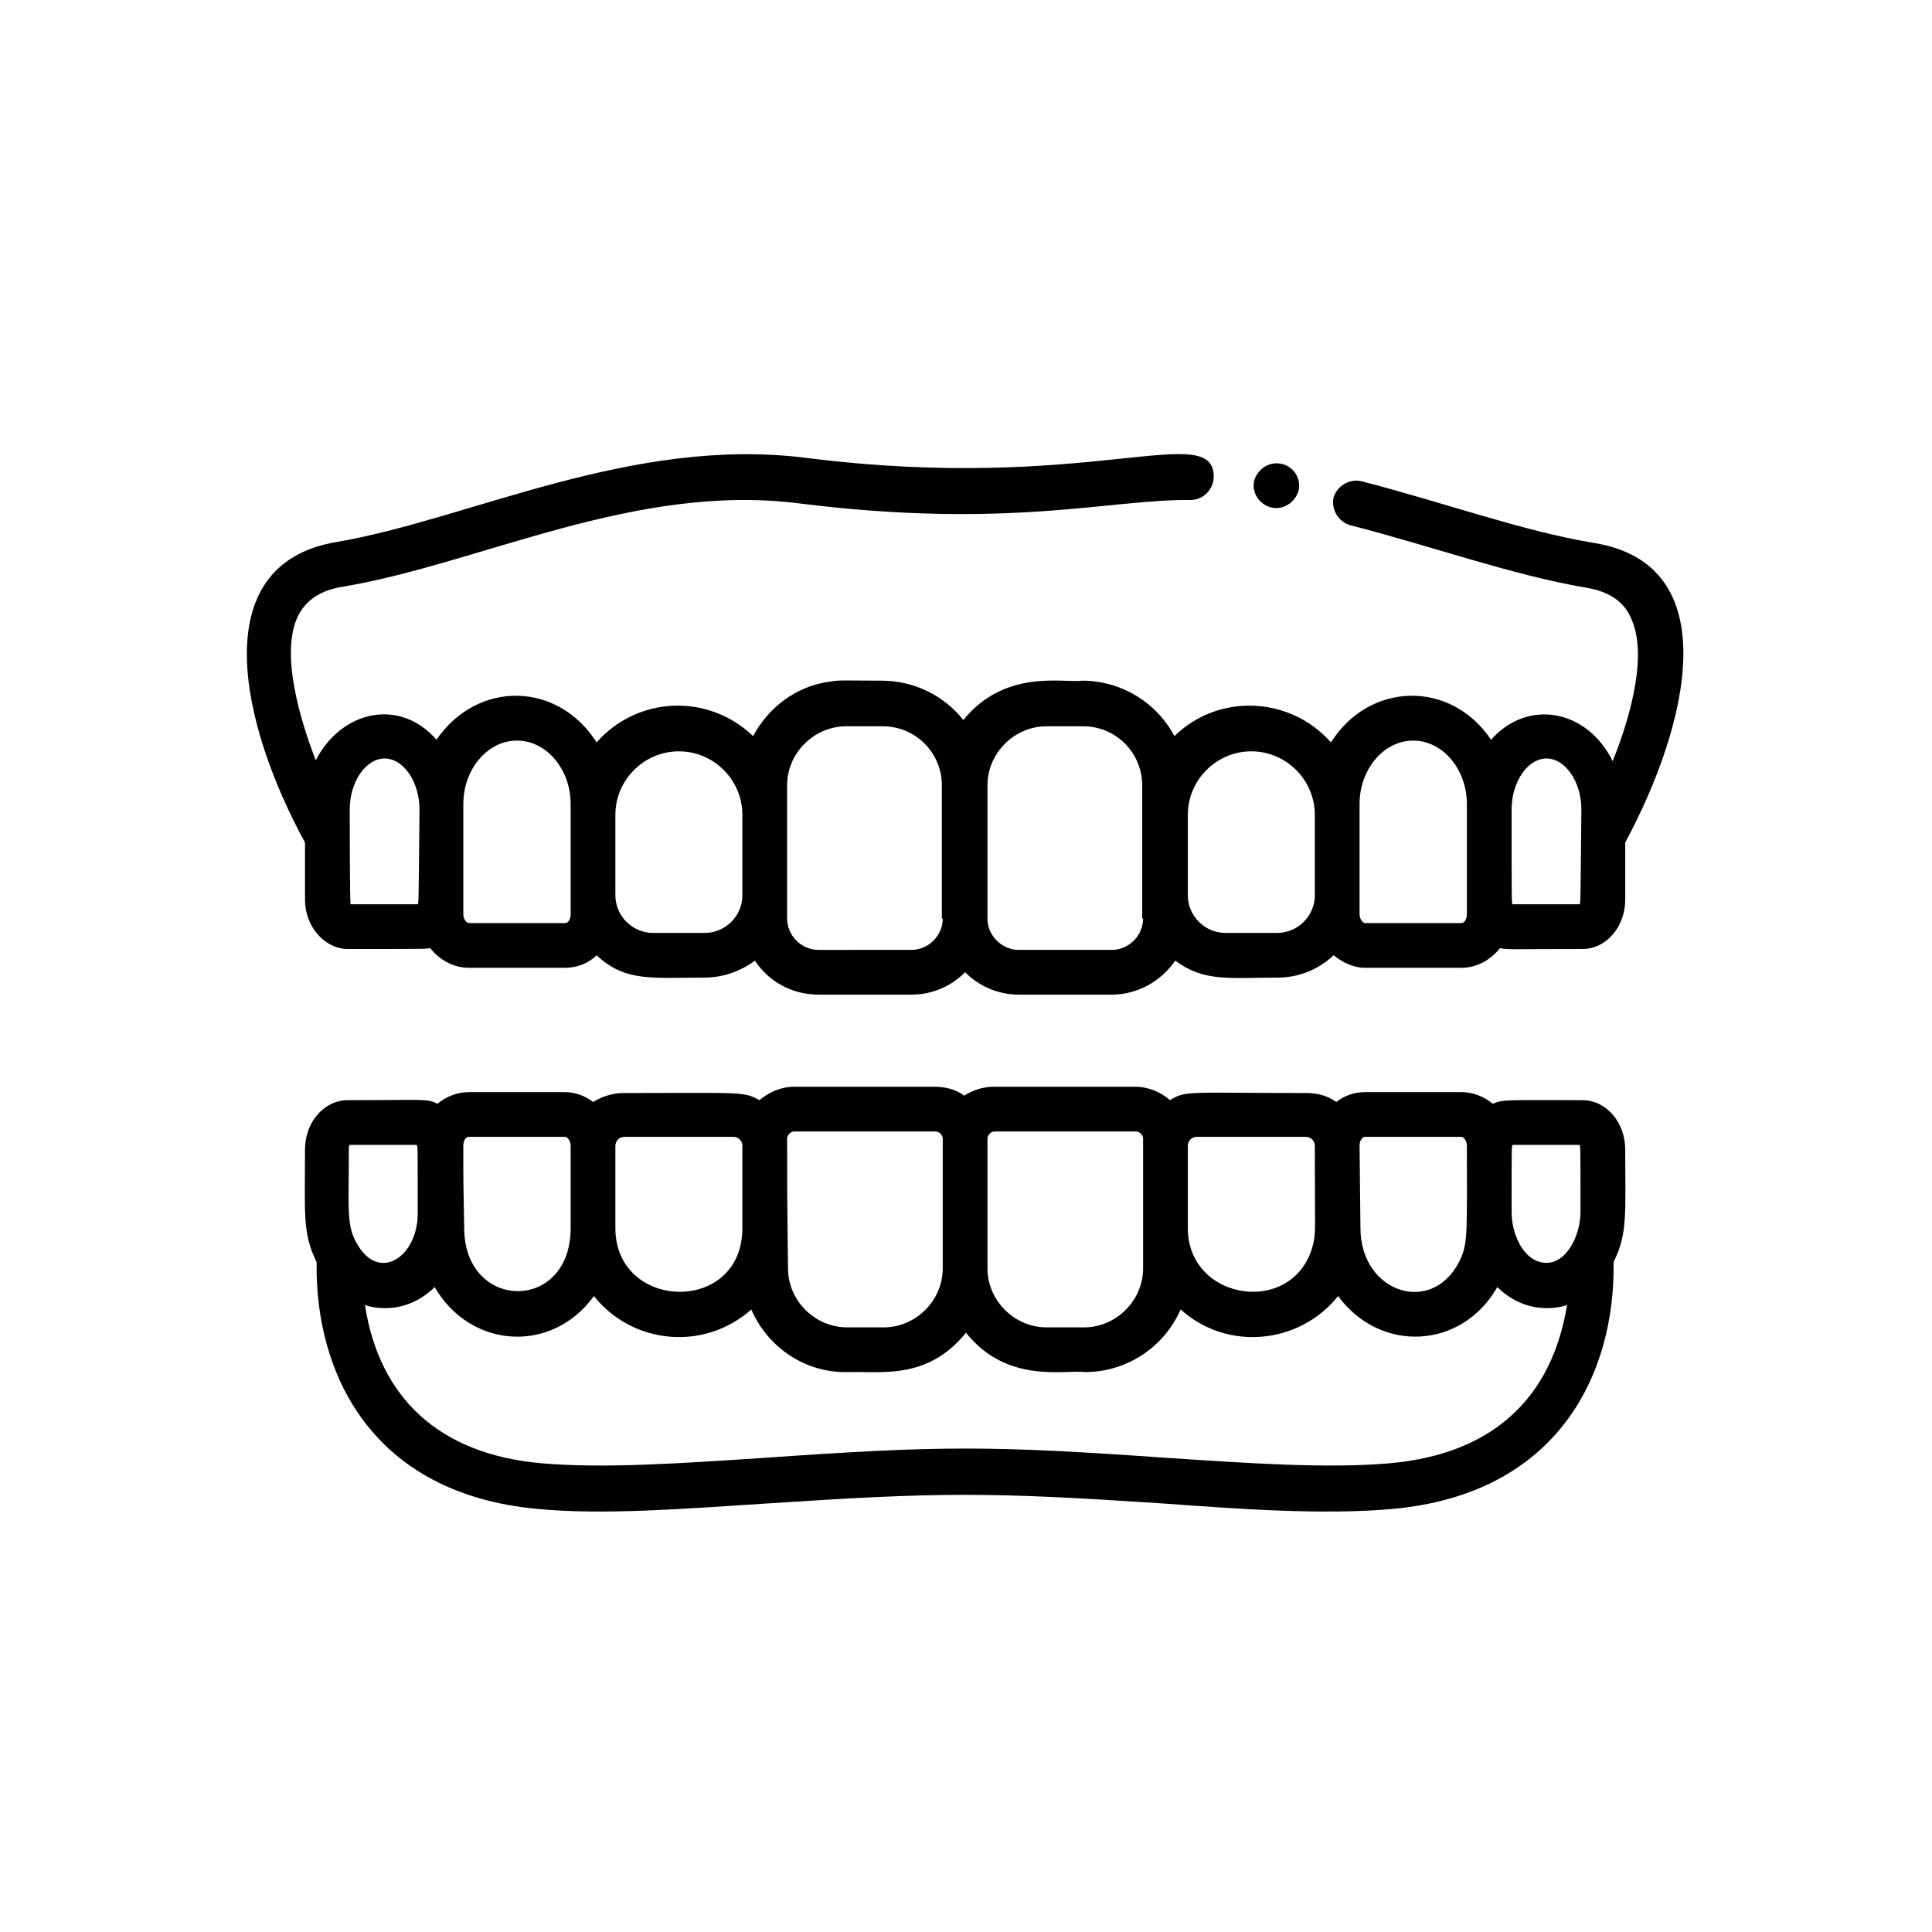 <?xml version="1.0" encoding="utf-8"?>
<!-- Generator: Adobe Illustrator 23.1.1, SVG Export Plug-In . SVG Version: 6.00 Build 0)  -->
<svg version="1.1" id="Calque_1" xmlns="http://www.w3.org/2000/svg" xmlns:xlink="http://www.w3.org/1999/xlink" x="0px" y="0px"
	 viewBox="0 0 216 216" style="enable-background:new 0 0 216 216;" xml:space="preserve">
<g>
	<g>
		<path d="M176.9,123c-8.7,0-8.8-0.1-10,0.4c-1-0.8-2.2-1.3-3.5-1.3h-10.8c-1.2,0-2.3,0.4-3.2,1.1c-1-0.7-2.1-1-3.4-1
			c-13.3,0-13.4-0.3-15.2,0.8c-1-0.9-2.4-1.5-3.9-1.5h-15.8c-1.2,0-2.4,0.4-3.3,1c-0.9-0.7-2.1-1-3.3-1H88.8c-1.5,0-2.8,0.6-3.9,1.5
			c-1.8-1-1.9-0.8-15.2-0.8c-1.2,0-2.4,0.4-3.4,1c-0.9-0.7-2-1.1-3.2-1.1H52.4c-1.3,0-2.5,0.5-3.5,1.3c-1.2-0.6-1.3-0.4-10-0.4
			c-2.7,0-4.8,2.5-4.8,5.5c0,7.2-0.3,9.4,1.3,12.6c-0.2,12.4,6.1,25.9,24.7,27.6c7.3,0.7,16.2,0,25.5-0.6c19.7-1.3,24.9-1.3,44.6,0
			c8.1,0.6,17.8,1.3,25.5,0.6c18.6-1.7,24.9-15.2,24.7-27.6c1.6-3.2,1.3-5.5,1.3-12.6C181.7,125.5,179.6,123,176.9,123L176.9,123z
			 M152,128.1c0-0.7,0.4-1,0.6-1h10.8c0.2,0,0.6,0.4,0.6,1c0,9.5,0.1,10.6-0.6,12.4c-2.9,6.8-11.3,4.2-11.3-3.2L152,128.1L152,128.1
			z M132.8,128.1c0-0.5,0.4-1,1-1H146c0.5,0,1,0.4,1,1c0,9,0.1,9.4-0.1,10.6c-1.7,8.6-14.1,7-14.1-1.4V128.1z M110.4,127.3
			c0-0.4,0.4-0.8,0.8-0.8H127c0.4,0,0.8,0.4,0.8,0.8v14.5c0,3.6-3,6.6-6.6,6.6H117c-3.6,0-6.6-3-6.6-6.6V127.3z M88,127.3
			c0-0.4,0.4-0.8,0.8-0.8h15.8c0.4,0,0.8,0.4,0.8,0.8v14.5c0,3.6-3,6.6-6.6,6.6h-4.1c-3.6,0-6.6-3-6.6-6.6
			C88,134.1,88,131.4,88,127.3L88,127.3z M68.8,137.3v-9.2c0-0.5,0.4-1,1-1H82c0.5,0,1,0.4,1,1v9.2C83,147,68.8,146.6,68.8,137.3
			L68.8,137.3z M51.8,128.1c0-0.6,0.3-1,0.6-1h10.8c0.2,0,0.6,0.4,0.6,1v9.2c0,9.5-11.9,9.3-11.9,0
			C51.8,131.7,51.8,133.1,51.8,128.1L51.8,128.1z M40,139.2c-1.3-2.1-1-3.8-1-10.7c0-0.2,0-0.4,0.1-0.5h7.5c0.1,0.3,0.1-0.1,0.1,7.5
			C46.8,140.4,42.5,143.4,40,139.2L40,139.2z M155.3,163.6c-6.9,0.6-15.6,0-24.7-0.6c-19.9-1.4-25.4-1.4-45.3,0
			c-9.2,0.6-17.8,1.2-24.7,0.6c-11.6-1-18.2-7.4-19.8-17.7c0,0,4.1,1.6,7.8-2c4,6.9,13.1,7.5,17.8,1c4.3,5.4,12.3,6.2,17.6,1.5
			c1.8,4.2,6,7.1,10.7,7c3.9-0.1,9,0.9,13.3-4.4c4.6,5.8,11.2,4.1,13.3,4.4c4.6,0,8.8-2.7,10.7-7c5.2,4.7,13.3,3.9,17.6-1.5
			c4.7,6.4,13.8,6,17.8-1c3.7,3.6,7.8,2,7.8,2C173.5,156.3,166.9,162.6,155.3,163.6L155.3,163.6z M176.7,135.5
			c0,2.8-1.8,6.3-4.5,5.6c-2-0.5-3.2-3.2-3.2-5.6c0-7.6,0-7.2,0.1-7.5h7.5C176.7,128.3,176.7,128,176.7,135.5L176.7,135.5z
			 M176.7,135.5"/>
		<path d="M142.7,56.8c1.2,0,2.2-0.9,2.5-2c0.3-1.5-0.8-3-2.5-3c-1.2,0-2.2,0.9-2.5,2C139.9,55.3,141.1,56.8,142.7,56.8L142.7,56.8z
			 M142.7,56.8"/>
		<path d="M178.2,60.7c-7.9-1.3-16.7-4.5-26-6.9c-1.3-0.3-2.7,0.5-3.1,1.8c-0.3,1.3,0.5,2.7,1.8,3.1c9.3,2.4,18.2,5.6,26.4,7
			c2.5,0.4,4.2,1.5,5,3.3c1.9,3.9,0.2,10.6-2,16.1c-2.8-5.7-9.4-7.1-13.6-2.4c-4.5-6.7-13.6-6.5-17.9,0.3
			c-4.6-5.2-12.6-5.5-17.5-0.7c-2-3.8-6-6.2-10.3-6.2c-2,0.3-8.6-1.4-13.3,4.4c-2.2-2.8-5.6-4.4-9.1-4.4c-3.9,0-4.6-0.1-5.8,0.1
			c-3.8,0.5-6.9,2.9-8.6,6.1c-5-4.8-12.9-4.5-17.5,0.7c-4.3-6.8-13.3-7-17.9-0.3C44.7,78,38.2,79.4,35.3,85c-1.7-4.4-4-11.9-2-16.1
			c0.9-1.8,2.5-2.9,5-3.3c15.5-2.6,32.7-11.7,51.2-9.3c23.3,2.9,34.6-0.5,43.6-0.4c1.4,0,2.5-1.1,2.6-2.5c0.1-6.6-13.8,1.8-45.5-2.2
			c-19.6-2.5-37.8,6.9-52.6,9.4c-14.8,2.5-10.7,20.4-3.5,33.6v6.4c0,3,2.2,5.5,4.8,5.5c8.9,0,8.5,0,9.2-0.1c1,1.3,2.6,2.2,4.3,2.2
			h10.8c1.3,0,2.6-0.5,3.5-1.4c3.2,3,6.2,2.5,12,2.5c2.1,0,4.1-0.7,5.7-1.9c1.5,2.3,4.1,3.8,7.1,3.8h10.4c2.3,0,4.4-0.9,6-2.5
			c1.5,1.5,3.6,2.5,6,2.5h10.4c2.9,0,5.5-1.5,7.1-3.8c3.2,2.4,6,1.9,11.4,1.9c2.4,0,4.6-0.9,6.3-2.5c1,0.8,2.2,1.4,3.5,1.4h10.8
			c1.7,0,3.3-0.9,4.3-2.2c1,0.2,1,0.1,9.2,0.1c2.7,0,4.8-2.5,4.8-5.5v-6.4C188.8,81,193.1,63.1,178.2,60.7L178.2,60.7z M46.7,101.1
			h-7.5c-0.1-0.2-0.1-10.5-0.1-10.6c0-3.1,1.8-5.7,3.9-5.7c2.1,0,3.9,2.6,3.9,5.7C46.8,101.6,46.8,100.9,46.7,101.1L46.7,101.1z
			 M63.8,102.2c0,0.6-0.3,1-0.6,1H52.4c-0.2,0-0.6-0.4-0.6-1c0-3.1,0-9.2,0-12.3c0-3.9,2.7-7.1,6-7.1c3.3,0,6,3.2,6,7.1
			C63.8,94.1,63.8,97.7,63.8,102.2L63.8,102.2z M83,100.1c0,2.3-1.9,4.2-4.2,4.2H73c-2.3,0-4.2-1.9-4.2-4.2v-9
			c0-3.9,3.2-7.1,7.1-7.1c3.9,0,7.1,3.2,7.1,7.1L83,100.1L83,100.1z M105.4,102.7c0,1.9-1.6,3.5-3.5,3.5H91.5
			c-1.9,0-3.5-1.6-3.5-3.5c0-4.3,0-7.2,0-14.9c0-3.6,3-6.6,6.6-6.6h4.1c3.7,0,6.6,3,6.6,6.6V102.7z M127.8,102.7
			c0,1.9-1.6,3.5-3.5,3.5h-10.4c-1.9,0-3.5-1.6-3.5-3.5V87.8c0-3.6,3-6.6,6.6-6.6h4.1c3.7,0,6.6,3,6.6,6.6V102.7z M147,100.1
			c0,2.3-1.9,4.2-4.2,4.2H137c-2.3,0-4.2-1.9-4.2-4.2v-9c0-3.9,3.2-7.1,7.1-7.1c3.9,0,7.1,3.2,7.1,7.1V100.1z M164,102.2
			c0,0.6-0.3,1-0.6,1h-10.8c-0.2,0-0.6-0.4-0.6-1c0-2.5,0-7.9,0-12.3c0-3.9,2.7-7.1,6-7.1c3.3,0,6,3.2,6,7.1
			C164,95.7,164,99.3,164,102.2L164,102.2z M176.6,101.1h-7.5c-0.1-0.3-0.1,0.5-0.1-10.6c0-3.1,1.8-5.7,3.9-5.7s3.9,2.6,3.9,5.7
			C176.7,101.6,176.7,100.9,176.6,101.1L176.6,101.1z M176.6,101.1"/>
	</g>
</g>
</svg>

